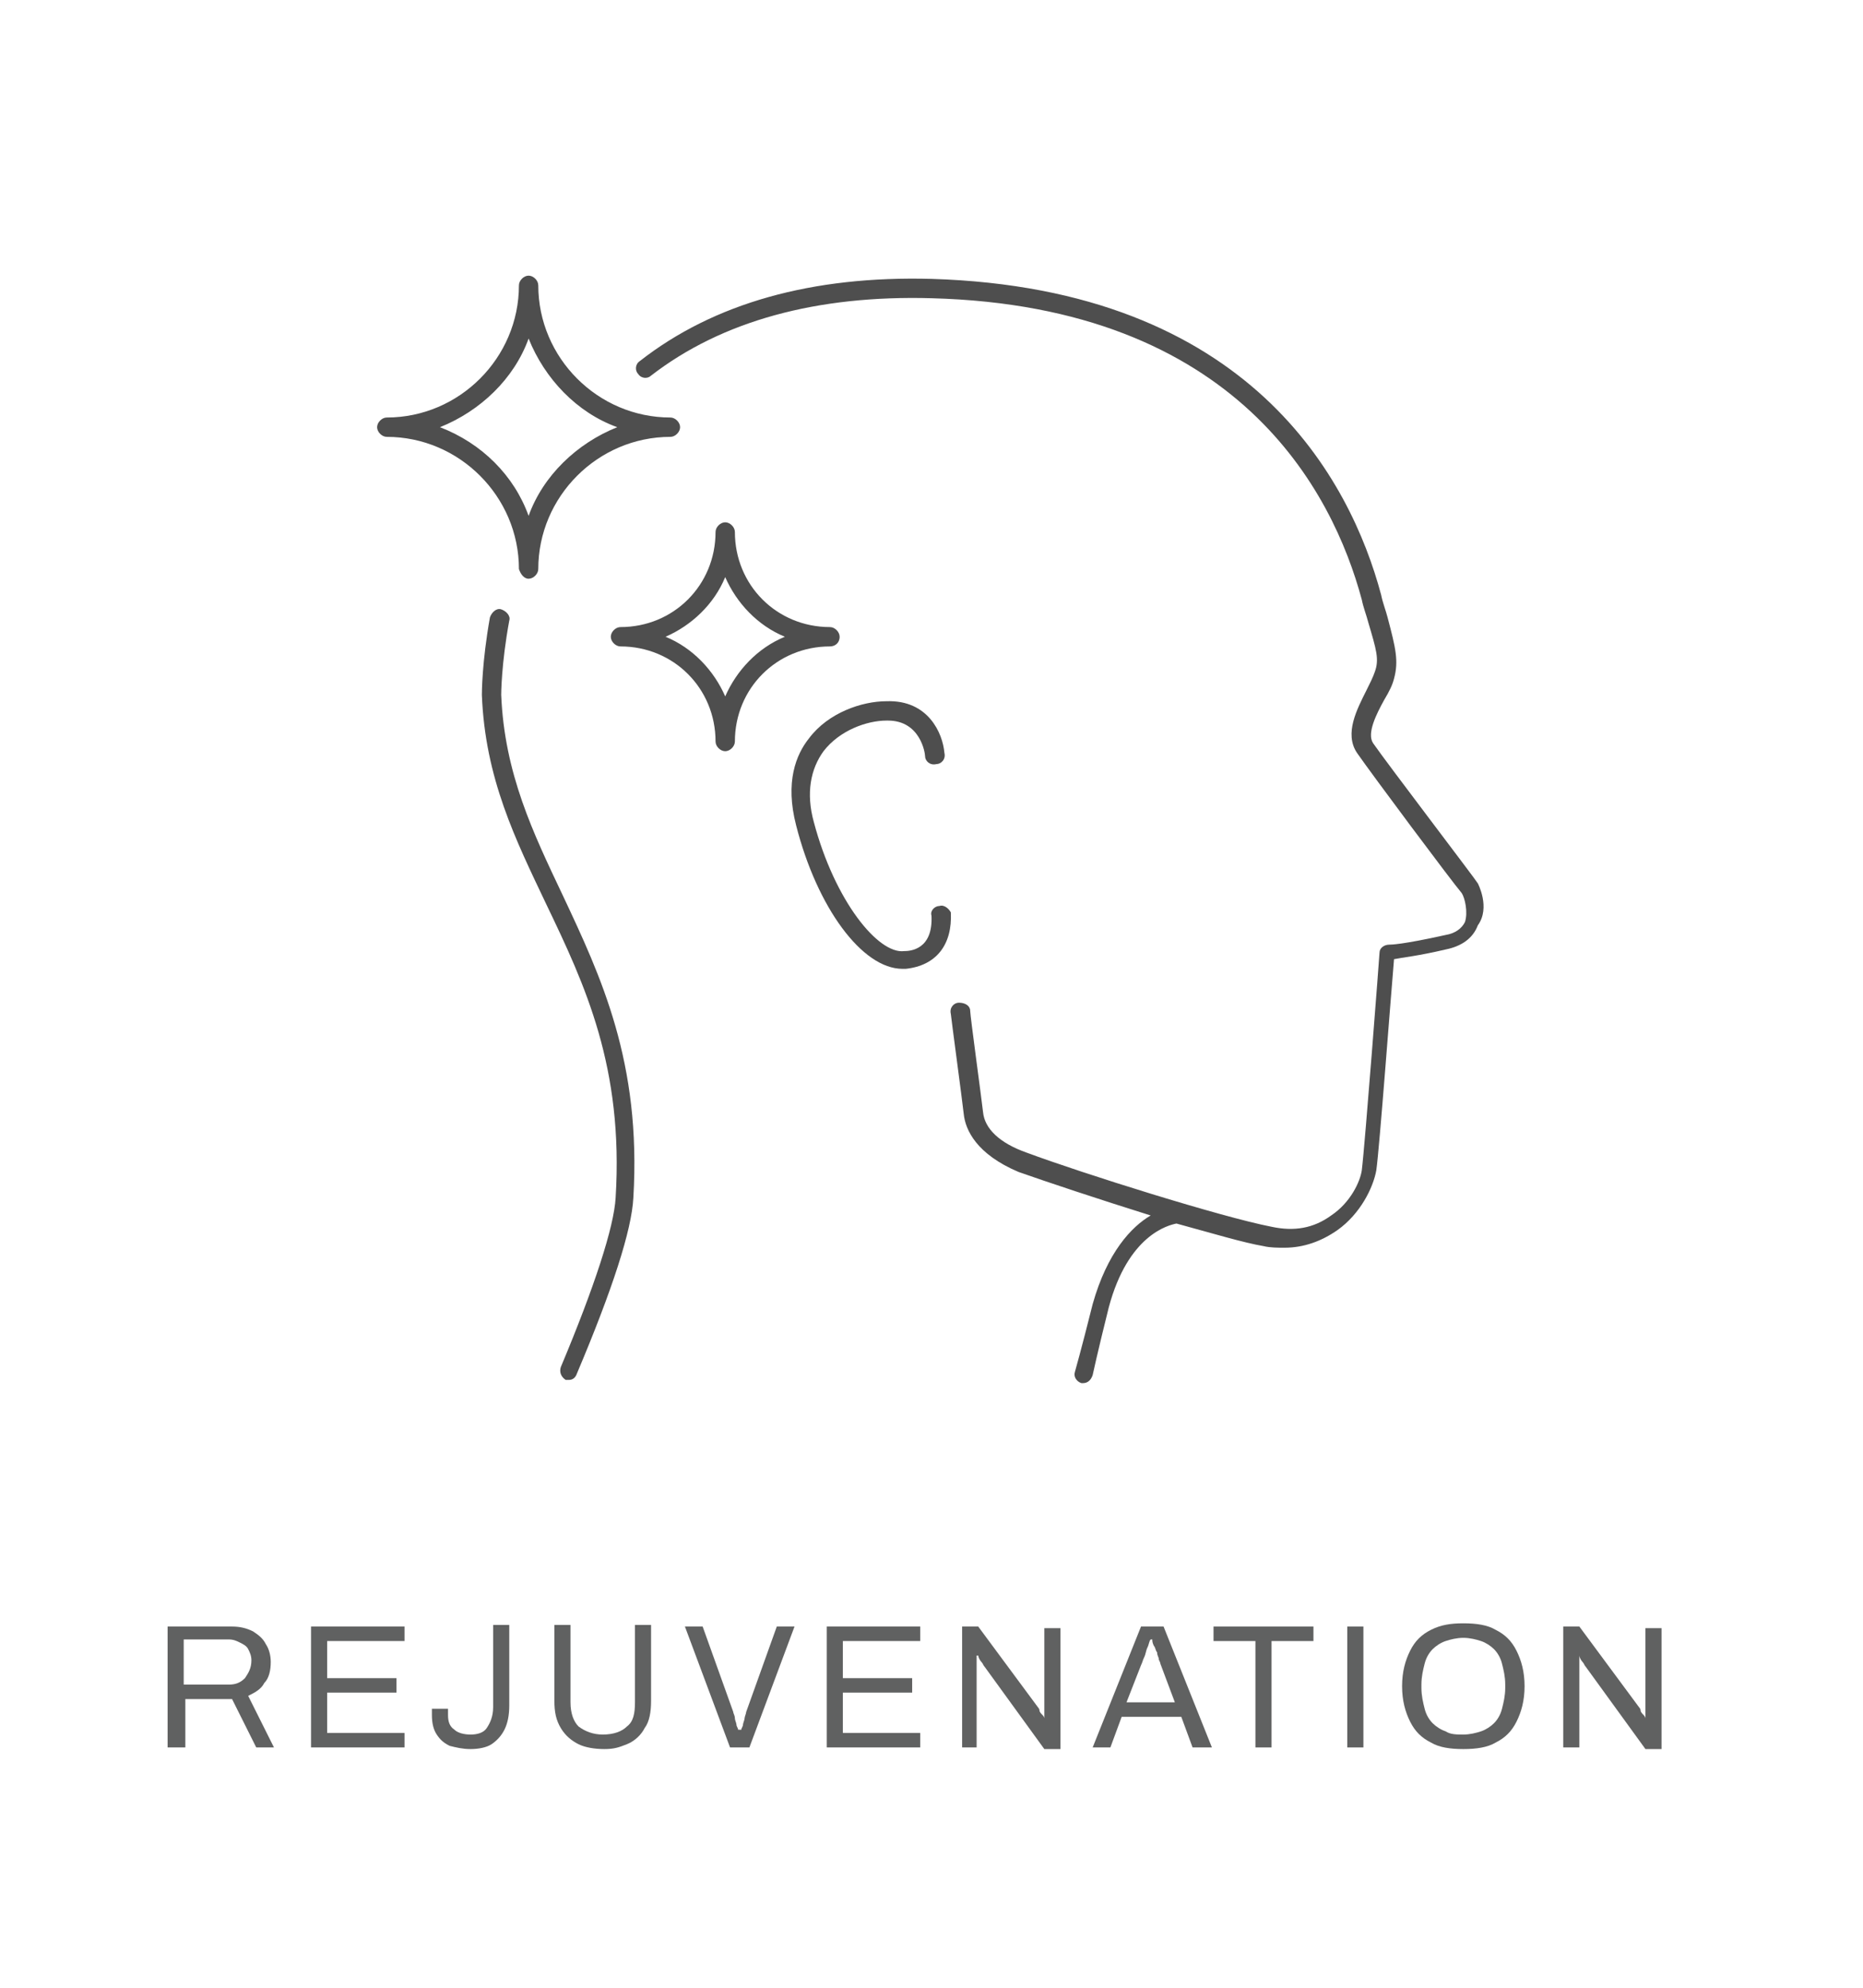 <svg xmlns="http://www.w3.org/2000/svg" xmlns:xlink="http://www.w3.org/1999/xlink" id="Layer_1" x="0px" y="0px" viewBox="0 0 115.6 123.3" style="enable-background:new 0 0 115.6 123.3;" xml:space="preserve"> <style type="text/css"> .st0{fill:#606161;} .st1{fill:#4E4E4E;} </style> <g> <path class="st0" d="M10.4,108.4v-7.5h4c0.5,0,0.9,0.1,1.3,0.3c0.3,0.2,0.6,0.4,0.8,0.8c0.2,0.3,0.3,0.7,0.3,1.1 c0,0.5-0.1,1-0.4,1.3c-0.2,0.4-0.6,0.6-1,0.8l1.6,3.2h-1.1l-1.5-3h-2.9v3H10.4z M11.4,104.5h2.8c0.4,0,0.7-0.1,1-0.4 c0.2-0.3,0.4-0.6,0.4-1.1c0-0.3-0.1-0.5-0.2-0.7s-0.3-0.3-0.5-0.4c-0.2-0.1-0.4-0.2-0.7-0.2h-2.8V104.5z"></path> <path class="st0" d="M19.3,108.4v-7.5h5.8v0.9h-4.8v2.3h4.3v0.9h-4.3v2.5h4.8v0.9H19.3z"></path> <path class="st0" d="M29.2,108.5c-0.5,0-0.9-0.1-1.3-0.2c-0.4-0.2-0.6-0.4-0.8-0.7c-0.2-0.3-0.3-0.7-0.3-1.2V106h1v0.4 c0,0.4,0.1,0.7,0.4,0.9c0.2,0.2,0.6,0.3,1,0.3c0.4,0,0.8-0.1,1-0.4s0.4-0.7,0.4-1.3v-5.1h1v5c0,0.6-0.1,1.1-0.3,1.5 c-0.2,0.4-0.5,0.7-0.8,0.9C30.2,108.4,29.7,108.5,29.2,108.5z"></path> <path class="st0" d="M37.5,108.5c-0.6,0-1.2-0.1-1.6-0.3s-0.8-0.5-1.1-1s-0.4-1-0.4-1.7v-4.7h1v4.8c0,0.7,0.2,1.2,0.5,1.5 c0.4,0.3,0.9,0.5,1.5,0.5c0.7,0,1.2-0.2,1.5-0.5c0.4-0.3,0.5-0.8,0.5-1.5v-4.8h1v4.7c0,0.7-0.1,1.3-0.4,1.7c-0.2,0.4-0.6,0.8-1.1,1 S38.1,108.5,37.5,108.5z"></path> <path class="st0" d="M45.3,108.4l-2.8-7.5h1.1l1.9,5.3c0,0.1,0.1,0.2,0.1,0.4c0,0.1,0.1,0.3,0.1,0.4s0.1,0.2,0.1,0.3H46 c0-0.1,0.1-0.2,0.1-0.3c0-0.1,0.1-0.3,0.1-0.4c0-0.1,0.1-0.3,0.1-0.4l1.9-5.3h1.1l-2.8,7.5H45.3z"></path> <path class="st0" d="M51.3,108.4v-7.5h5.8v0.9h-4.8v2.3h4.3v0.9h-4.3v2.5h4.8v0.9H51.3z"></path> <path class="st0" d="M59.7,108.4v-7.5h1l3.7,5c0,0,0.1,0.1,0.1,0.2s0.1,0.2,0.2,0.3c0.1,0.1,0.1,0.2,0.1,0.2h0c0-0.1,0-0.2,0-0.3 c0-0.1,0-0.2,0-0.3v-5h1v7.5h-1l-3.7-5.1c-0.1-0.1-0.1-0.2-0.2-0.3c-0.1-0.1-0.2-0.3-0.2-0.4h-0.1c0,0.1,0,0.2,0,0.3 c0,0.1,0,0.2,0,0.3v5.1H59.7z"></path> <path class="st0" d="M67.8,108.4l3-7.5h1.4l3,7.5H74l-0.7-1.9h-3.7l-0.7,1.9H67.8z M69.9,105.6h3l-0.9-2.4c0-0.1-0.1-0.2-0.1-0.3 c0-0.1-0.1-0.2-0.1-0.4c-0.1-0.1-0.1-0.3-0.2-0.4c-0.1-0.2-0.1-0.3-0.1-0.4h-0.1c-0.1,0.1-0.1,0.3-0.2,0.5 c-0.1,0.2-0.1,0.4-0.2,0.6c-0.1,0.2-0.1,0.3-0.2,0.5L69.9,105.6z"></path> <path class="st0" d="M77.9,108.4v-6.6h-2.6v-0.9h6.2v0.9h-2.6v6.6H77.9z"></path> <path class="st0" d="M83.6,108.4v-7.5h1v7.5H83.6z"></path> <path class="st0" d="M90.8,108.5c-0.8,0-1.5-0.1-2-0.4c-0.6-0.3-1-0.7-1.3-1.3c-0.3-0.6-0.5-1.3-0.5-2.2c0-0.9,0.2-1.6,0.5-2.2 c0.3-0.6,0.7-1,1.3-1.3c0.6-0.3,1.2-0.4,2-0.4c0.8,0,1.5,0.1,2,0.4c0.6,0.3,1,0.7,1.3,1.3c0.3,0.6,0.5,1.3,0.5,2.2 c0,0.9-0.2,1.6-0.5,2.2s-0.7,1-1.3,1.3C92.3,108.4,91.6,108.5,90.8,108.5z M90.8,107.6c0.4,0,0.8-0.1,1.1-0.2 c0.3-0.1,0.6-0.3,0.8-0.5c0.2-0.2,0.4-0.5,0.5-0.9s0.2-0.8,0.2-1.3v-0.2c0-0.5-0.1-0.9-0.2-1.3s-0.3-0.7-0.5-0.9 c-0.2-0.2-0.5-0.4-0.8-0.5c-0.3-0.1-0.7-0.2-1.1-0.2c-0.4,0-0.8,0.1-1.1,0.2c-0.3,0.1-0.6,0.3-0.8,0.5c-0.2,0.2-0.4,0.5-0.5,0.9 c-0.1,0.4-0.2,0.8-0.2,1.3v0.2c0,0.5,0.1,0.9,0.2,1.3c0.1,0.4,0.3,0.7,0.5,0.9c0.2,0.2,0.5,0.4,0.8,0.5 C90,107.6,90.4,107.6,90.8,107.6z"></path> <path class="st0" d="M97,108.4v-7.5h1l3.7,5c0,0,0.1,0.1,0.1,0.2s0.1,0.2,0.2,0.3c0.1,0.1,0.1,0.2,0.1,0.2h0c0-0.1,0-0.2,0-0.3 c0-0.1,0-0.2,0-0.3v-5h1v7.5h-1l-3.7-5.1c-0.1-0.1-0.1-0.2-0.2-0.3c-0.1-0.1-0.2-0.3-0.2-0.4H98c0,0.1,0,0.2,0,0.3 c0,0.1,0,0.2,0,0.3v5.1H97z"></path> </g> <g> <path class="st1" d="M32.8,35.9c0.3,0,0.6-0.3,0.6-0.6c0-4.5,3.7-8.2,8.2-8.2c0.3,0,0.6-0.3,0.6-0.6c0-0.3-0.3-0.6-0.6-0.6 c-4.5,0-8.2-3.7-8.2-8.2c0-0.3-0.3-0.6-0.6-0.6c-0.3,0-0.6,0.3-0.6,0.6c0,4.5-3.7,8.2-8.2,8.2c-0.3,0-0.6,0.3-0.6,0.6 c0,0.3,0.3,0.6,0.6,0.6c4.5,0,8.2,3.7,8.2,8.2C32.3,35.6,32.5,35.9,32.8,35.9z M27.3,26.5c2.5-1,4.6-3,5.5-5.5c1,2.5,3,4.6,5.5,5.5 c-2.5,1-4.6,3-5.5,5.5C31.9,29.5,29.9,27.5,27.3,26.5z"></path> <path class="st1" d="M52.1,39.5c0-0.3-0.3-0.6-0.6-0.6c-3.3,0-5.9-2.6-5.9-5.9c0-0.3-0.3-0.6-0.6-0.6c-0.3,0-0.6,0.3-0.6,0.6 c0,3.3-2.6,5.9-5.9,5.9c-0.3,0-0.6,0.3-0.6,0.6s0.3,0.6,0.6,0.6c3.3,0,5.9,2.6,5.9,5.9c0,0.3,0.3,0.6,0.6,0.6 c0.3,0,0.6-0.3,0.6-0.6c0-3.3,2.6-5.9,5.9-5.9C51.8,40.1,52.1,39.9,52.1,39.5z M45,43.2c-0.7-1.6-2-3-3.7-3.7c1.6-0.7,3-2,3.7-3.7 c0.7,1.6,2,3,3.7,3.7C47,40.2,45.7,41.6,45,43.2z"></path> <path class="st1" d="M91.7,54.8C91.6,54.7,91.6,54.7,91.7,54.8c-0.1-0.2-5.6-7.4-6.5-8.7c-0.4-0.6,0.2-1.8,0.7-2.7 c0.3-0.5,0.5-0.9,0.6-1.3c0.3-1.1,0.1-1.9-0.4-3.8c-0.1-0.4-0.3-0.9-0.4-1.4c-1.9-7.1-8.1-19-27.9-19.6c-7.4-0.2-13.5,1.5-18.1,5.1 c-0.3,0.2-0.3,0.6-0.1,0.8c0.2,0.3,0.6,0.3,0.8,0.1c4.4-3.4,10.3-5,17.4-4.8c19,0.5,24.9,12,26.7,18.7c0.1,0.5,0.3,1,0.4,1.4 c0.5,1.7,0.7,2.3,0.4,3.1c-0.1,0.3-0.3,0.7-0.5,1.1c-0.6,1.2-1.4,2.7-0.6,3.9c0.9,1.3,5.9,8,6.5,8.7c0.2,0.3,0.4,1.2,0.2,1.8 c-0.2,0.4-0.6,0.7-1.2,0.8c-2.7,0.6-3.4,0.6-3.5,0.6c-0.3,0-0.6,0.2-0.6,0.5c0,0.1-0.9,11.9-1.1,13.5c-0.1,0.7-0.7,2-1.9,2.8 c-1.1,0.8-2.3,1-3.7,0.7c-3.1-0.6-11.7-3.3-15.2-4.6C62,70.9,61.1,70,61,69c-0.1-0.9-0.8-6-0.8-6.3c0-0.3-0.3-0.5-0.7-0.5 c-0.3,0-0.6,0.3-0.5,0.7c0,0.1,0.7,5.3,0.8,6.2c0.1,1,0.8,2.5,3.4,3.6c1.7,0.6,5,1.7,8.2,2.7c-1.2,0.7-2.7,2.3-3.6,5.5 c-0.7,2.8-1.1,4.2-1.1,4.2c-0.1,0.3,0.1,0.6,0.4,0.7c0,0,0.1,0,0.1,0c0.3,0,0.5-0.2,0.6-0.5c0,0,0.3-1.4,1-4.2 c1.2-4.5,3.7-5.1,4.2-5.2c2.2,0.6,4.2,1.2,5.4,1.4c0.4,0.1,0.9,0.1,1.3,0.1c1.2,0,2.3-0.4,3.3-1.1c1.4-1,2.2-2.6,2.4-3.7 c0.2-1.4,0.9-10.8,1.1-13.1c0.5-0.1,1.5-0.2,3.2-0.6c1-0.2,1.7-0.7,2-1.5C92.5,56.3,91.7,54.8,91.7,54.8z"></path> <path class="st1" d="M31.1,43.1c0,0,0-1.9,0.5-4.6c0.1-0.3-0.2-0.6-0.5-0.7c-0.3-0.1-0.6,0.2-0.7,0.5c-0.5,2.8-0.5,4.7-0.5,4.8 c0.2,5.2,2.1,9,4,13c2.4,5,4.8,10.1,4.3,18.2c-0.1,1.8-1.3,5.5-3.4,10.5c-0.1,0.3,0,0.6,0.3,0.8c0.1,0,0.2,0,0.2,0 c0.2,0,0.4-0.1,0.5-0.4c2.2-5.2,3.4-8.9,3.5-10.9c0.5-8.4-2-13.7-4.4-18.8C33.1,51.7,31.3,48,31.1,43.1z"></path> <path class="st1" d="M58.3,56.2c-0.3,0-0.6,0.3-0.5,0.6c0.1,2.1-1.3,2.2-1.7,2.2c-1.6,0.2-4.3-3.1-5.6-8c-0.5-1.8-0.2-3.3,0.6-4.4 c1-1.3,2.7-1.9,3.9-1.9c0,0,0,0,0.1,0c2,0,2.3,2,2.3,2.2c0,0.3,0.3,0.6,0.7,0.5c0.3,0,0.6-0.3,0.5-0.7c-0.1-1.2-1-3.3-3.6-3.2 c-1.5,0-3.6,0.7-4.8,2.3c-0.8,1-1.5,2.7-0.8,5.4c1.3,5.1,4.1,8.9,6.6,8.9c0.1,0,0.2,0,0.2,0c1.9-0.2,2.9-1.5,2.8-3.5 C58.9,56.4,58.6,56.1,58.3,56.2z"></path> </g> </svg>